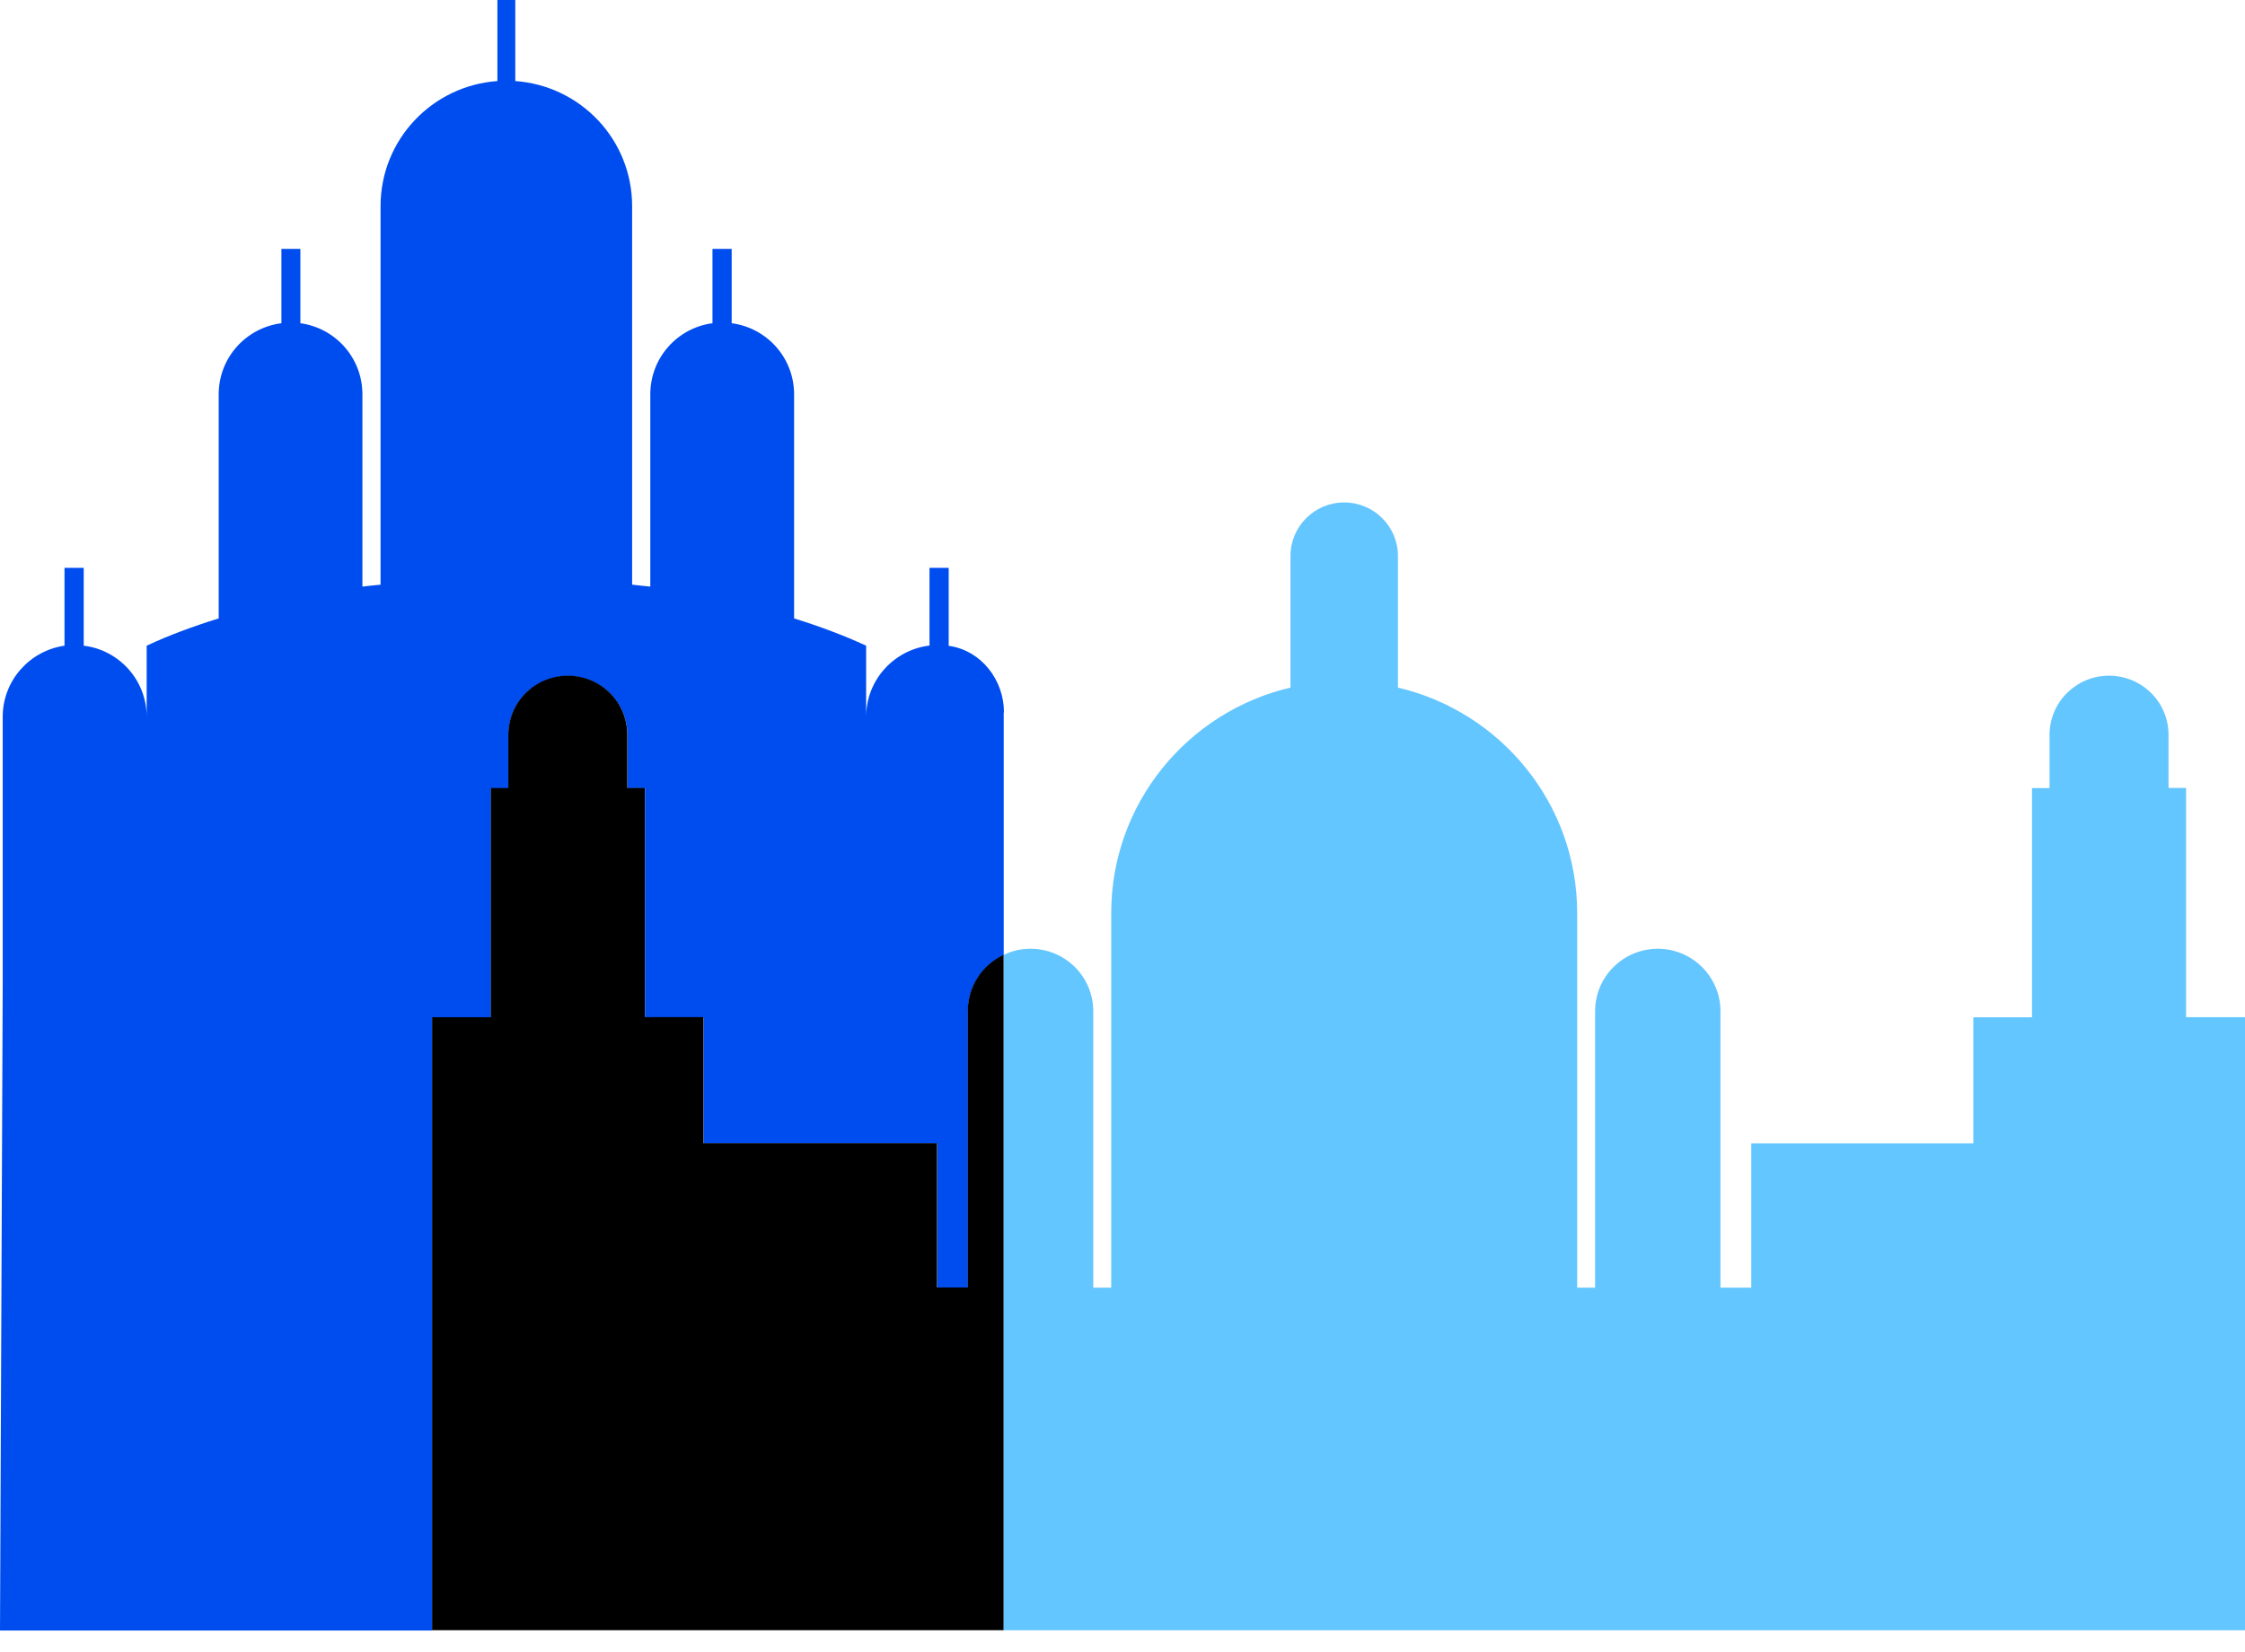 <svg width="72" height="53" viewBox="0 0 72 53" fill="none" xmlns="http://www.w3.org/2000/svg">
<path d="M32.191 22.852V30.637C31.512 30.952 31.042 31.645 31.042 32.441V41.308H30.055V36.679H22.567V32.636H20.685V25.282H20.123V23.582C20.123 22.529 19.265 21.683 18.216 21.683C17.688 21.683 17.217 21.894 16.863 22.238C16.518 22.582 16.306 23.055 16.306 23.586V25.287H15.744V32.64H13.862V52.303H0L0.087 31.562V22.993C0.087 21.832 0.949 20.874 2.069 20.712V18.215H2.685V20.712C3.821 20.849 4.704 21.819 4.704 22.993V20.712C5.403 20.384 6.186 20.094 7.014 19.837V12.649C7.014 11.476 7.888 10.514 9.025 10.368V7.984H9.633V10.368C10.761 10.522 11.623 11.484 11.623 12.649V18.817C11.814 18.792 12.01 18.775 12.205 18.755V6.611C12.205 4.487 13.854 2.75 15.952 2.6V0H16.526V2.6C18.624 2.75 20.273 4.483 20.273 6.611V18.755C20.468 18.779 20.664 18.796 20.856 18.817V12.649C20.856 11.48 21.721 10.518 22.85 10.368V7.984H23.466V10.368C24.598 10.518 25.468 11.48 25.468 12.649V19.837C26.296 20.094 27.079 20.389 27.778 20.712V22.993C27.778 21.819 28.665 20.845 29.81 20.708V18.215H30.426V20.716C30.426 20.716 30.442 20.716 30.451 20.72C31.479 20.874 32.199 21.819 32.199 22.852H32.191Z" fill="#004DEF"/>
<path d="M32.191 30.632V52.294H13.858V32.631H15.74V25.278H16.302V23.577C16.302 23.051 16.514 22.574 16.86 22.23C17.209 21.885 17.68 21.674 18.212 21.674C19.266 21.674 20.119 22.52 20.119 23.573V25.274H20.681V32.627H22.562V36.671H30.051V41.299H31.038V32.432C31.038 31.636 31.508 30.943 32.187 30.628L32.191 30.632Z" fill="black"/>
<path d="M72 32.632V52.295H32.191V30.633C32.449 30.5 32.745 30.434 33.053 30.434C34.164 30.434 35.063 31.334 35.063 32.437V41.304H35.638V29.289C35.638 25.772 38.094 22.828 41.387 22.056V17.834C41.387 16.889 42.157 16.117 43.11 16.117C44.063 16.117 44.834 16.889 44.834 17.834V22.056C48.126 22.828 50.582 25.772 50.582 29.289V41.304H51.157V32.437C51.157 31.33 52.06 30.434 53.167 30.434C54.275 30.434 55.178 31.334 55.178 32.437V41.304H56.165V36.676H63.287V32.632H65.169V25.279H65.731V23.578C65.731 23.052 65.943 22.575 66.289 22.23C66.638 21.886 67.109 21.675 67.641 21.675C68.695 21.675 69.548 22.521 69.548 23.574V25.275H70.11V32.628H71.992L72 32.632Z" fill="#64C6FF"/>
</svg>
